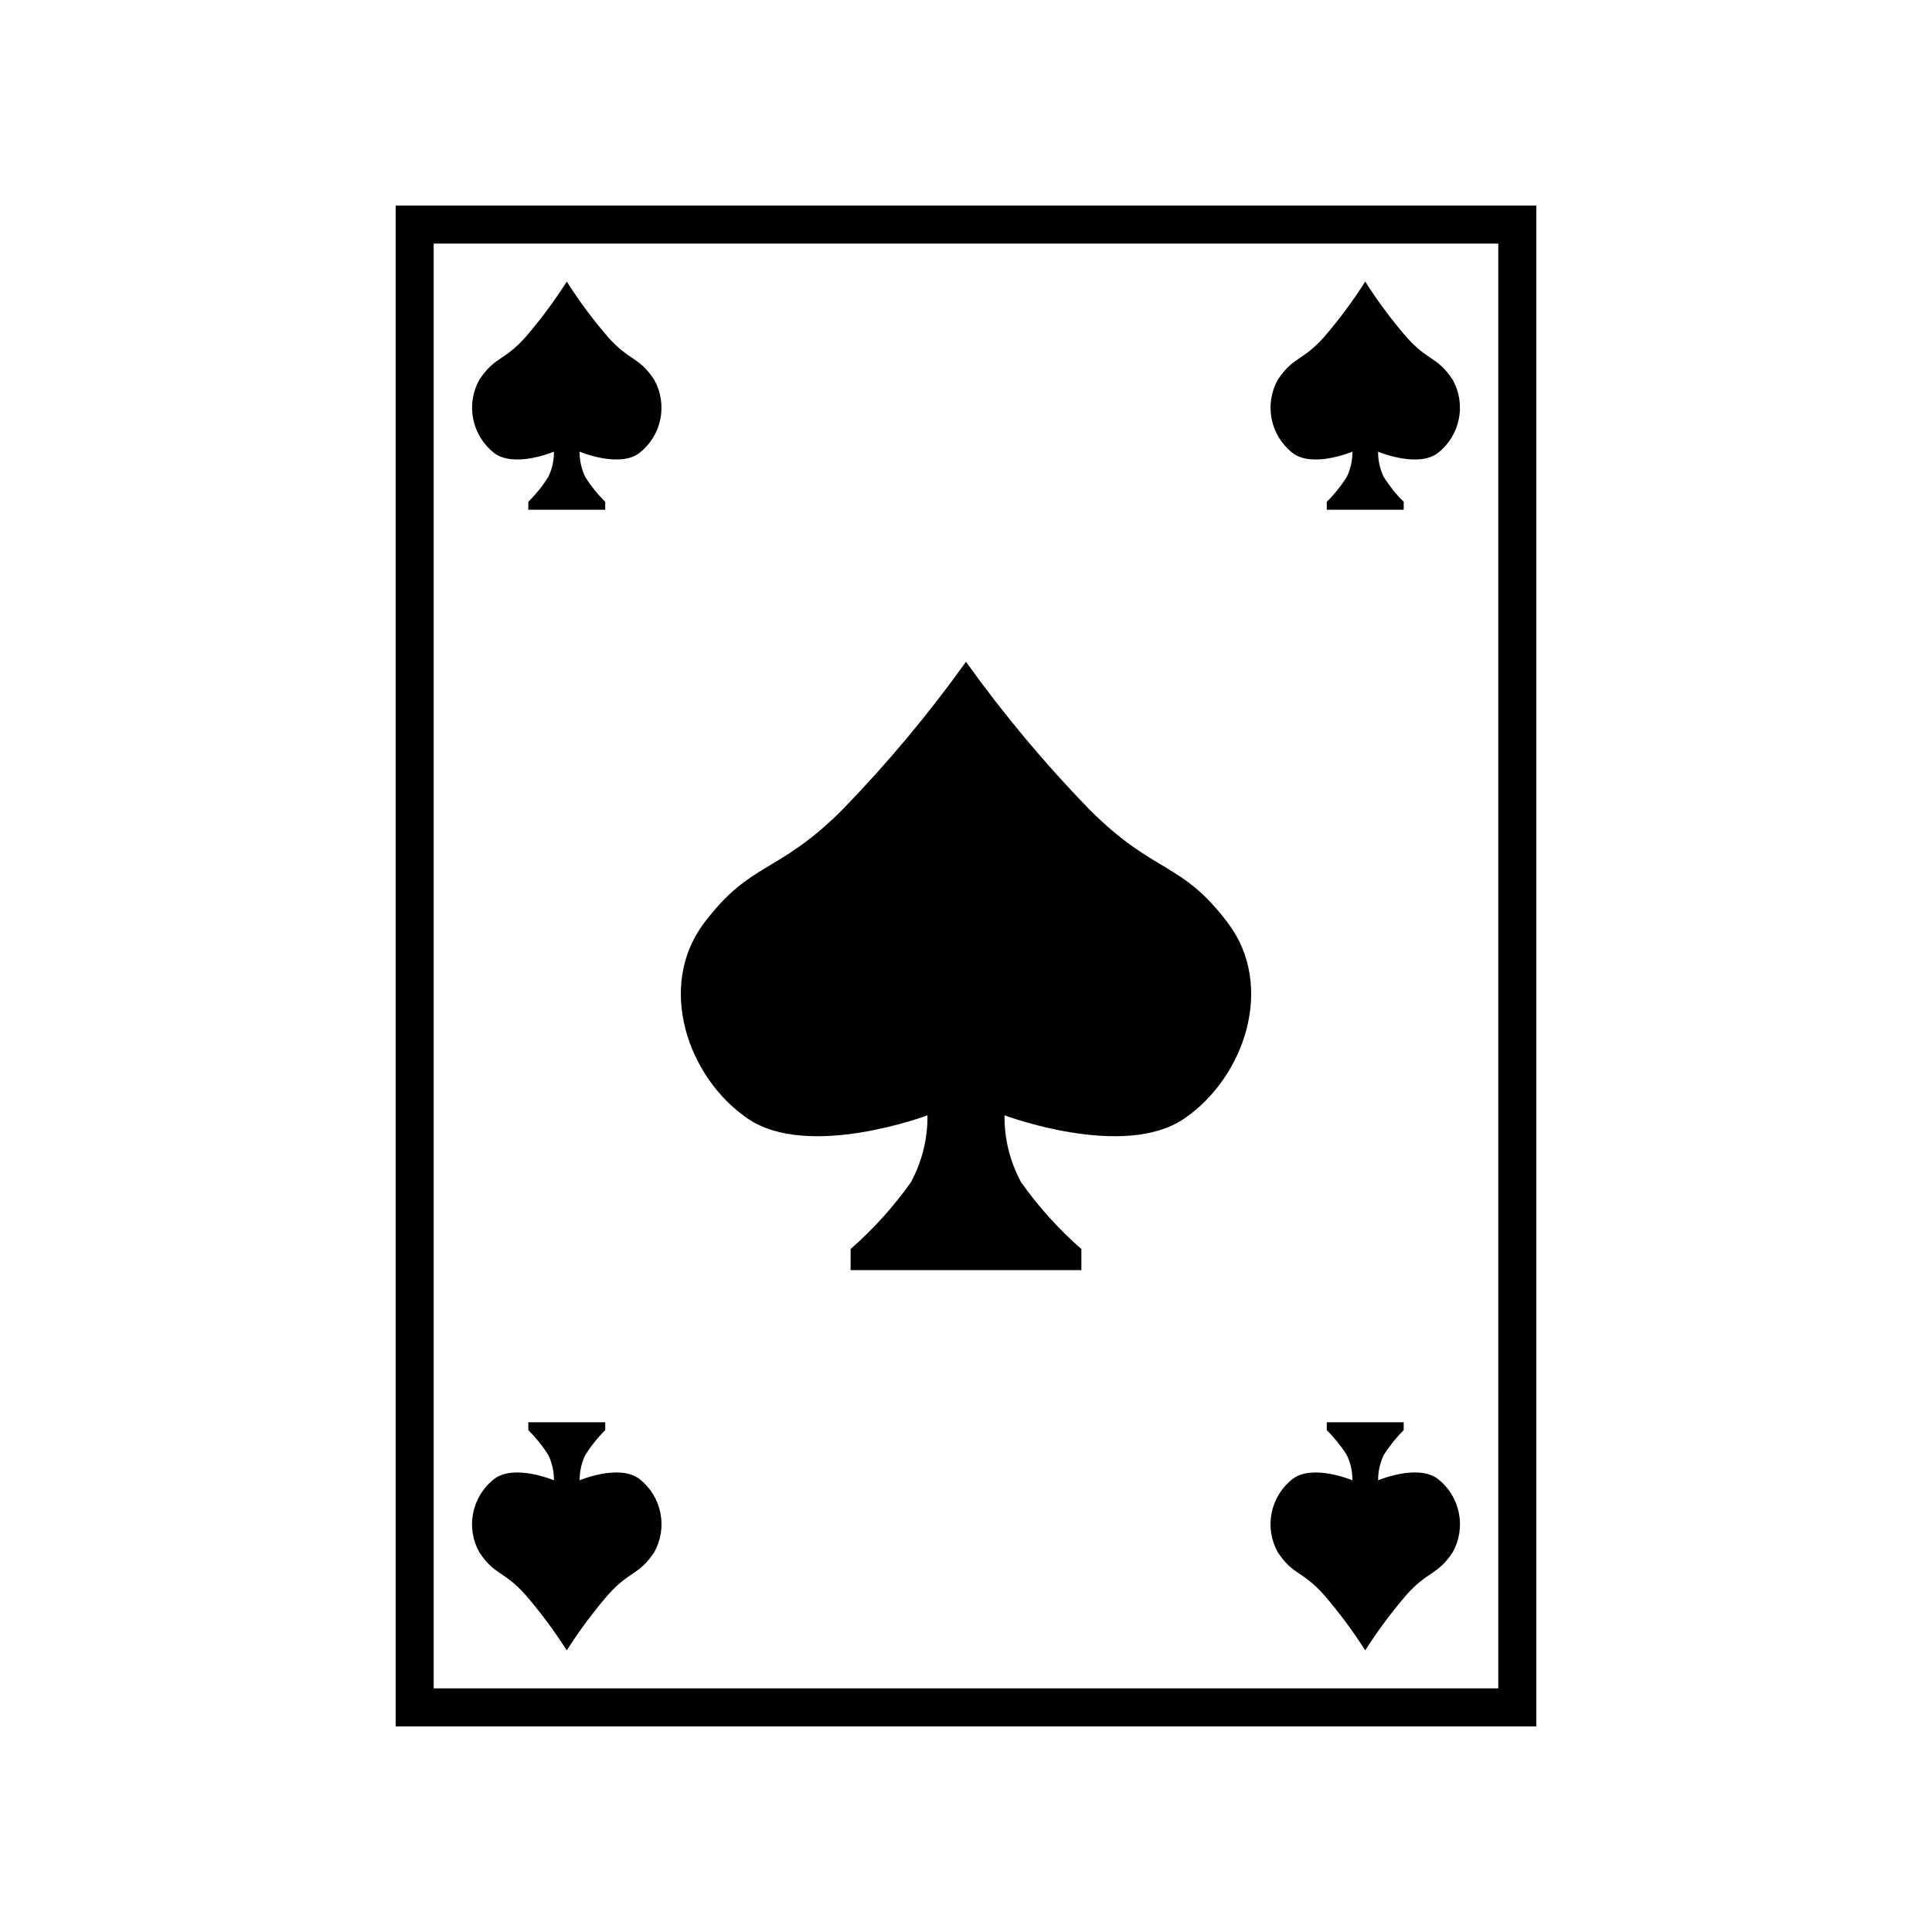 <?xml version="1.0" encoding="UTF-8"?>
<!-- Uploaded to: ICON Repo, www.iconrepo.com, Generator: ICON Repo Mixer Tools -->
<svg fill="#000000" width="800px" height="800px" version="1.1" viewBox="144 144 512 512" xmlns="http://www.w3.org/2000/svg">
 <g>
  <path d="m551.14 601.52h-302.29v-403.05h302.29zm-292.21-392.97v382.89h282.13l0.004-382.89z"/>
  <path d="m400 480.6h-30.582v-5.594 0.004c6.004-5.254 11.367-11.195 15.98-17.703 2.949-5.445 4.461-11.547 4.394-17.734 0 0-31.527 11.855-47.609 0.883-16.082-10.973-24.121-35.141-11.668-51.746 12.453-16.605 19.367-12.801 36.738-30.137l-0.004-0.004c11.879-12.23 22.824-25.328 32.75-39.188 9.922 13.859 20.871 26.961 32.746 39.188 17.371 17.332 24.285 13.527 36.742 30.137 12.461 16.609 4.414 40.773-11.672 51.746-16.086 10.973-47.609-0.883-47.609-0.883v0.004c-0.07 6.188 1.445 12.293 4.398 17.734 4.609 6.508 9.973 12.449 15.973 17.703v5.59z"/>
  <path d="m294.2 279.08h-10.191v-2.098 0.004c2.023-2 3.812-4.231 5.324-6.641 0.988-2.078 1.492-4.352 1.465-6.652 0 0-10.508 4.445-15.871 0.332h0.004c-2.856-2.238-4.816-5.426-5.531-8.984-0.711-3.559-0.133-7.254 1.641-10.422 4.152-6.227 6.453-4.801 12.246-11.301 3.988-4.629 7.637-9.539 10.914-14.695 3.277 5.156 6.926 10.07 10.918 14.695 5.789 6.5 8.098 5.074 12.246 11.301 1.77 3.168 2.352 6.863 1.641 10.422-0.715 3.559-2.676 6.746-5.531 8.984-5.359 4.117-15.871-0.332-15.871-0.332h0.004c-0.027 2.301 0.477 4.574 1.465 6.652 1.512 2.41 3.297 4.641 5.324 6.641v2.094z"/>
  <path d="m505.8 279.08h-10.191v-2.098 0.004c2.027-2 3.812-4.231 5.328-6.641 0.988-2.078 1.488-4.352 1.465-6.652 0 0-10.508 4.445-15.871 0.332-2.856-2.238-4.816-5.426-5.527-8.984-0.715-3.559-0.133-7.254 1.637-10.422 4.152-6.227 6.453-4.801 12.246-11.301h0.004c3.988-4.629 7.633-9.539 10.91-14.695 3.281 5.156 6.93 10.07 10.918 14.695 5.789 6.5 8.098 5.074 12.246 11.301h0.004c1.77 3.168 2.352 6.863 1.637 10.422-0.711 3.559-2.672 6.746-5.527 8.984-5.359 4.117-15.871-0.332-15.871-0.332-0.023 2.301 0.477 4.574 1.469 6.652 1.512 2.41 3.297 4.641 5.324 6.641v2.094z"/>
  <path d="m505.8 520.91h-10.191v2.094c2.027 2 3.812 4.231 5.328 6.641 0.988 2.078 1.488 4.352 1.465 6.652 0 0-10.508-4.445-15.871-0.332v-0.004c-2.856 2.238-4.82 5.426-5.535 8.984-0.719 3.559-0.137 7.254 1.633 10.426 4.152 6.227 6.453 4.801 12.246 11.301v-0.004c3.992 4.629 7.644 9.543 10.926 14.699 3.281-5.156 6.93-10.07 10.918-14.699 5.789-6.496 8.094-5.07 12.258-11.297 1.773-3.168 2.352-6.863 1.641-10.422-0.715-3.559-2.676-6.746-5.527-8.988-5.359-4.117-15.871 0.332-15.871 0.332v0.004c-0.023-2.301 0.477-4.574 1.465-6.652 1.508-2.41 3.289-4.641 5.312-6.641v-2.094z"/>
  <path d="m294.2 520.91h-10.191v2.094c2.023 2 3.812 4.231 5.324 6.641 0.988 2.078 1.492 4.352 1.465 6.652 0 0-10.508-4.445-15.871-0.332l0.004-0.004c-2.859 2.238-4.824 5.426-5.539 8.984-0.715 3.559-0.137 7.254 1.633 10.426 4.152 6.227 6.453 4.801 12.246 11.301v-0.004c3.992 4.629 7.644 9.543 10.93 14.699 3.277-5.156 6.926-10.07 10.918-14.699 5.789-6.496 8.09-5.07 12.258-11.297 1.77-3.168 2.352-6.863 1.637-10.422-0.711-3.559-2.672-6.746-5.527-8.988-5.359-4.117-15.871 0.332-15.871 0.332v0.004c-0.023-2.301 0.477-4.574 1.469-6.652 1.504-2.41 3.289-4.641 5.309-6.641v-2.094z"/>
 </g>
</svg>
